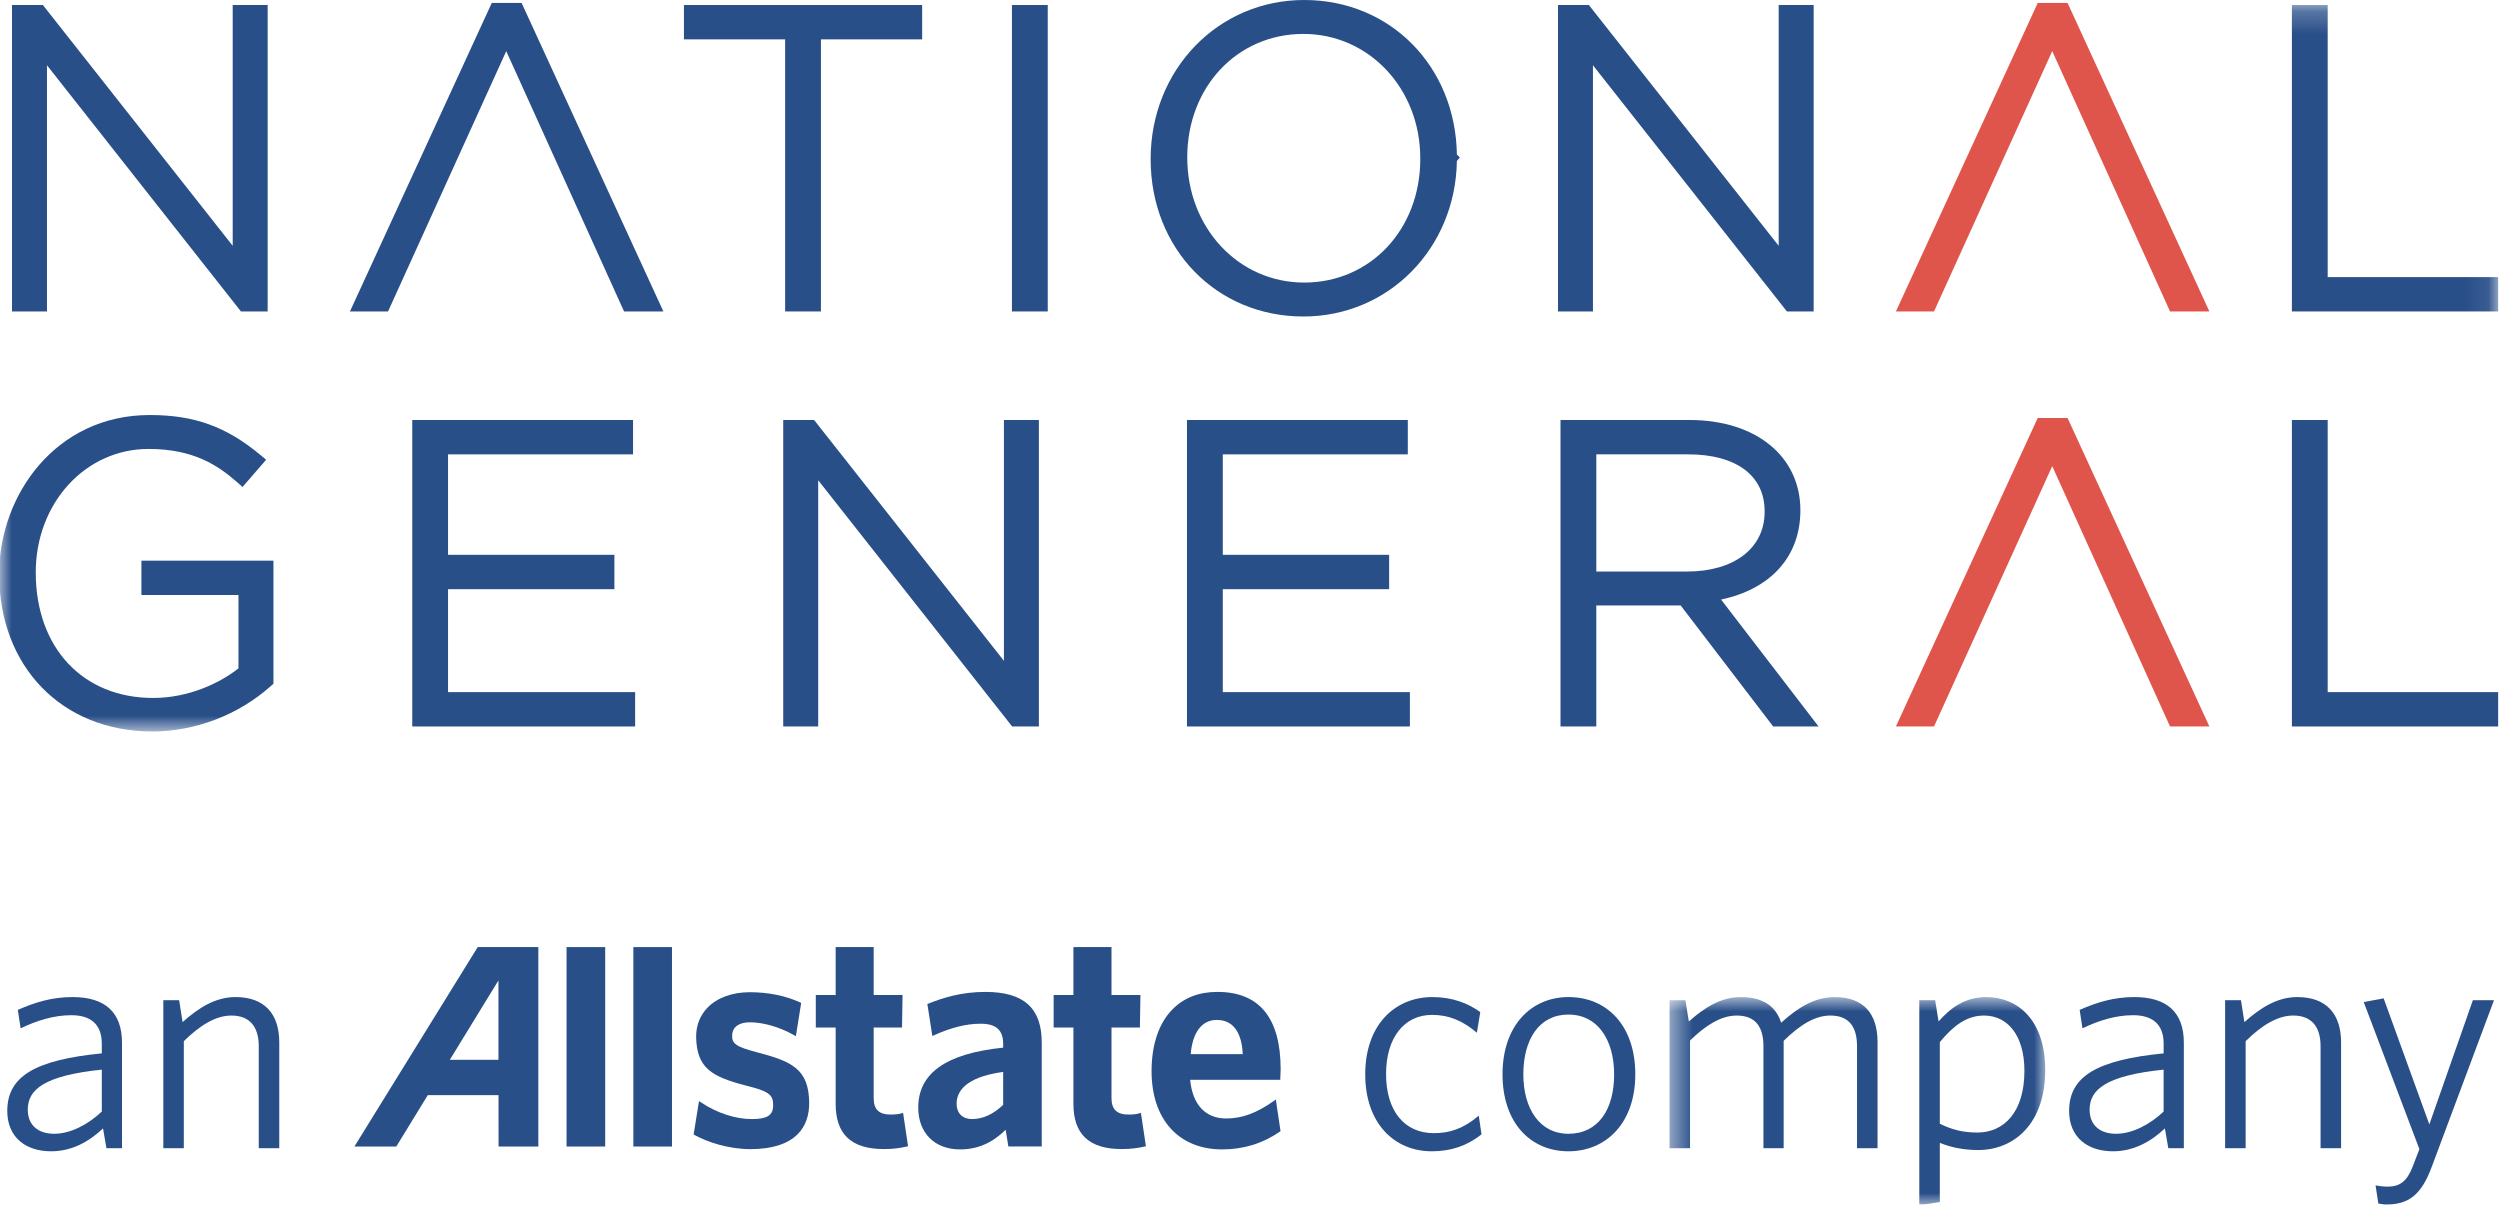 <svg width="110" height="53" viewBox="0 0 110 53" fill="none" xmlns="http://www.w3.org/2000/svg">
<g clip-path="url(#clip0_3099_23437)">
<path fill-rule="evenodd" clip-rule="evenodd" d="M21.932 46.632H19.792C19.926 46.419 21.932 43.139 21.932 43.139V46.632ZM21.019 41.672L15.594 50.446H17.438C17.438 50.446 18.776 48.262 18.822 48.186H21.935L21.936 50.446H23.687V41.672H21.019Z" fill="#294F89"/>
<path fill-rule="evenodd" clip-rule="evenodd" d="M24.928 50.447H26.629V41.672H24.928V50.447Z" fill="#294F89"/>
<path fill-rule="evenodd" clip-rule="evenodd" d="M27.868 50.447H29.567V41.672H27.868V50.447Z" fill="#294F89"/>
<path fill-rule="evenodd" clip-rule="evenodd" d="M33.31 46.301C32.385 46.058 32.192 45.922 32.216 45.534C32.236 45.183 32.52 44.981 32.996 44.981C33.584 44.981 34.303 45.189 34.92 45.537L35.018 45.593L35.252 44.13L35.197 44.103C34.563 43.812 33.803 43.657 32.996 43.657C32.219 43.657 31.559 43.898 31.132 44.335C30.795 44.684 30.622 45.135 30.63 45.636C30.66 46.989 31.301 47.371 32.819 47.764C33.823 48.014 34.027 48.161 34.019 48.643C34.014 49.076 33.757 49.239 33.075 49.239C32.36 49.239 31.555 48.974 30.857 48.515L30.756 48.447L30.52 49.916L30.57 49.945C31.114 50.246 32.043 50.562 33.023 50.562C33.972 50.562 34.674 50.335 35.108 49.894C35.446 49.548 35.611 49.081 35.604 48.5C35.581 47.047 34.853 46.701 33.31 46.301Z" fill="#294F89"/>
<path fill-rule="evenodd" clip-rule="evenodd" d="M39.736 48.968L39.647 48.991C39.53 49.024 39.383 49.04 39.18 49.04C38.676 49.04 38.442 48.812 38.442 48.317C38.442 48.317 38.442 45.361 38.442 45.21C38.582 45.21 39.689 45.21 39.689 45.21L39.712 43.781C39.712 43.781 38.582 43.781 38.442 43.781C38.442 43.635 38.442 41.672 38.442 41.672H36.769C36.769 41.672 36.769 43.635 36.769 43.781C36.635 43.781 35.895 43.781 35.895 43.781V45.21C35.895 45.21 36.635 45.21 36.769 45.21C36.769 45.362 36.769 48.575 36.769 48.575C36.769 49.908 37.46 50.559 38.886 50.559C39.346 50.559 39.629 50.507 39.879 50.451L39.955 50.437L39.736 48.968Z" fill="#294F89"/>
<path fill-rule="evenodd" clip-rule="evenodd" d="M42.768 49.239C42.35 49.239 42.091 48.981 42.091 48.567C42.091 47.828 42.798 47.346 44.139 47.165V48.611C43.722 49.02 43.25 49.239 42.768 49.239ZM43.357 43.644C42.298 43.644 41.5 43.902 40.864 44.153L40.804 44.176L41.023 45.584L41.118 45.542C41.88 45.203 42.525 45.044 43.153 45.044C43.824 45.044 44.139 45.324 44.139 45.924C44.139 45.924 44.139 46.025 44.139 46.096C41.626 46.356 40.403 47.218 40.403 48.734C40.403 49.852 41.124 50.574 42.241 50.574C43.015 50.574 43.658 50.29 44.249 49.711C44.281 49.905 44.368 50.445 44.368 50.445H45.837V45.878C45.837 44.355 45.05 43.644 43.357 43.644Z" fill="#294F89"/>
<path fill-rule="evenodd" clip-rule="evenodd" d="M50.201 48.968L50.114 48.991C49.998 49.024 49.848 49.04 49.649 49.04C49.143 49.04 48.906 48.812 48.906 48.317C48.906 48.317 48.906 45.361 48.906 45.21C49.048 45.21 50.156 45.21 50.156 45.21L50.179 43.781C50.179 43.781 49.048 43.781 48.906 43.781C48.906 43.635 48.906 41.672 48.906 41.672H47.23C47.23 41.672 47.23 43.635 47.23 43.781C47.102 43.781 46.36 43.781 46.36 43.781V45.21C46.36 45.21 47.102 45.21 47.23 45.21C47.23 45.362 47.23 48.575 47.23 48.575C47.23 49.908 47.926 50.559 49.353 50.559C49.811 50.559 50.107 50.504 50.346 50.451L50.42 50.437L50.201 48.968Z" fill="#294F89"/>
<path fill-rule="evenodd" clip-rule="evenodd" d="M52.392 46.382C52.469 45.426 52.882 44.877 53.535 44.877C54.414 44.877 54.648 45.674 54.682 46.382H52.392ZM56.032 48.453C55.271 48.984 54.649 49.213 53.945 49.213C53.032 49.213 52.465 48.591 52.368 47.51C52.54 47.51 56.331 47.51 56.331 47.51L56.349 47.054C56.349 44.796 55.416 43.646 53.573 43.644C52.764 43.641 52.1 43.897 51.6 44.401C50.991 45.009 50.669 45.956 50.669 47.132C50.669 49.258 51.864 50.574 53.778 50.574C54.714 50.574 55.561 50.312 56.302 49.8L56.343 49.772L56.137 48.378L56.032 48.453Z" fill="#294F89"/>
<path fill-rule="evenodd" clip-rule="evenodd" d="M4.479 47.064C1.934 47.326 1.222 47.945 1.222 48.826C1.222 49.528 1.701 49.886 2.385 49.886C3.083 49.886 3.849 49.5 4.479 48.909V47.064ZM4.684 50.52L4.533 49.652C3.932 50.217 3.179 50.657 2.249 50.657C1.127 50.657 0.32 50.038 0.32 48.881C0.32 47.353 1.551 46.638 4.479 46.348V45.922C4.479 45.041 3.959 44.669 3.138 44.669C2.372 44.669 1.619 44.903 0.908 45.247L0.784 44.435C1.537 44.105 2.276 43.871 3.193 43.871C4.63 43.871 5.368 44.546 5.368 45.881V50.52H4.684Z" fill="#294F89"/>
<path fill-rule="evenodd" clip-rule="evenodd" d="M11.385 50.52V46.032C11.385 45.193 11.002 44.684 10.181 44.684C9.497 44.684 8.8 45.11 8.088 45.812V50.52H7.186V44.009H7.883L8.033 44.972C8.745 44.339 9.484 43.871 10.359 43.871C11.646 43.871 12.288 44.615 12.288 45.867V50.52H11.385Z" fill="#294F89"/>
<path fill-rule="evenodd" clip-rule="evenodd" d="M62.998 50.657C61.343 50.657 60.07 49.418 60.07 47.271C60.07 45.083 61.384 43.871 63.026 43.871C63.901 43.871 64.6 44.146 65.132 44.532L64.983 45.44C64.367 44.917 63.751 44.655 63.012 44.655C61.781 44.655 60.987 45.661 60.987 47.257C60.987 48.867 61.781 49.859 63.094 49.859C63.778 49.859 64.394 49.665 65.065 49.088L65.187 49.913C64.557 50.409 63.86 50.657 62.998 50.657Z" fill="#294F89"/>
<path fill-rule="evenodd" clip-rule="evenodd" d="M69.011 44.641C67.725 44.641 67.027 45.729 67.027 47.271C67.027 48.771 67.738 49.886 69.011 49.886C70.324 49.886 71.022 48.813 71.022 47.271C71.022 45.77 70.311 44.641 69.011 44.641ZM69.011 50.657C67.355 50.657 66.111 49.418 66.111 47.271C66.111 45.11 67.384 43.871 69.011 43.871C70.694 43.871 71.953 45.11 71.953 47.271C71.953 49.418 70.666 50.657 69.011 50.657Z" fill="#294F89"/>
<mask id="mask0_3099_23437" style="mask-type:alpha" maskUnits="userSpaceOnUse" x="73" y="43" width="17" height="10">
<path fill-rule="evenodd" clip-rule="evenodd" d="M73.46 43.871H89.989V53H73.46V43.871Z" fill="white"/>
</mask>
<g mask="url(#mask0_3099_23437)">
<path fill-rule="evenodd" clip-rule="evenodd" d="M81.709 50.52V46.032C81.709 45.193 81.367 44.684 80.533 44.684C79.862 44.684 79.192 45.096 78.481 45.798V50.52H77.591V46.032C77.591 45.193 77.249 44.684 76.415 44.684C75.744 44.684 75.06 45.096 74.362 45.784V50.52H73.46V44.009H74.157L74.308 44.945C75.006 44.325 75.73 43.871 76.592 43.871C77.591 43.871 78.139 44.284 78.371 45.001C79.082 44.353 79.835 43.871 80.724 43.871C82.01 43.871 82.612 44.615 82.612 45.853V50.52H81.709Z" fill="#294F89"/>
<path fill-rule="evenodd" clip-rule="evenodd" d="M87.295 44.684C86.529 44.684 85.941 45.138 85.352 45.853V49.445C85.859 49.693 86.337 49.831 87.008 49.831C88.17 49.831 89.074 48.937 89.074 47.12C89.074 45.536 88.32 44.684 87.295 44.684ZM87.035 50.602C86.391 50.602 85.817 50.477 85.352 50.285V52.887L84.449 53.038V44.009H85.147L85.297 44.945C85.803 44.367 86.447 43.871 87.391 43.871C88.799 43.871 89.99 44.903 89.99 47.078C89.99 49.459 88.608 50.602 87.035 50.602Z" fill="#294F89"/>
</g>
<path fill-rule="evenodd" clip-rule="evenodd" d="M95.199 47.064C92.655 47.326 91.943 47.945 91.943 48.826C91.943 49.528 92.422 49.886 93.106 49.886C93.804 49.886 94.57 49.5 95.199 48.909V47.064ZM95.405 50.52L95.255 49.652C94.652 50.217 93.9 50.657 92.969 50.657C91.848 50.657 91.041 50.038 91.041 48.881C91.041 47.353 92.272 46.638 95.2 46.348V45.922C95.2 45.041 94.68 44.669 93.859 44.669C93.093 44.669 92.34 44.903 91.629 45.247L91.505 44.435C92.258 44.105 92.997 43.871 93.914 43.871C95.35 43.871 96.089 44.546 96.089 45.881V50.52H95.405Z" fill="#294F89"/>
<path fill-rule="evenodd" clip-rule="evenodd" d="M102.105 50.52V46.032C102.105 45.193 101.723 44.684 100.901 44.684C100.217 44.684 99.52 45.11 98.808 45.812V50.52H97.905V44.009H98.603L98.753 44.972C99.465 44.339 100.204 43.871 101.079 43.871C102.365 43.871 103.008 44.615 103.008 45.867V50.52H102.105Z" fill="#294F89"/>
<path fill-rule="evenodd" clip-rule="evenodd" d="M107 51.332C106.535 52.598 105.96 52.997 105.003 52.997C104.866 52.997 104.743 52.969 104.647 52.956L104.524 52.157C104.661 52.185 104.853 52.212 105.058 52.212C105.591 52.212 105.906 51.978 106.152 51.345L106.453 50.561L104.004 44.091L104.88 43.927L106.891 49.474L108.806 44.009H109.736L107 51.332Z" fill="#294F89"/>
<path fill-rule="evenodd" clip-rule="evenodd" d="M10.239 0.221V10.815L1.887 0.221H0.528V13.704H2.067V2.872L10.508 13.585L10.601 13.704H11.777V0.221H10.239Z" fill="#294F89"/>
<path fill-rule="evenodd" clip-rule="evenodd" d="M22.95 0.129H21.638L15.398 13.704H17.074L22.275 2.25L27.459 13.704H29.189L22.95 0.129Z" fill="#294F89"/>
<path fill-rule="evenodd" clip-rule="evenodd" d="M30.093 0.221V1.732H34.546V13.704H36.121V1.732H40.575V0.221H30.093Z" fill="#294F89"/>
<path fill-rule="evenodd" clip-rule="evenodd" d="M44.525 13.704H46.101V0.221H44.525V13.704Z" fill="#294F89"/>
<path fill-rule="evenodd" clip-rule="evenodd" d="M62.492 6.963V7C62.492 10.097 60.296 12.433 57.384 12.433C54.499 12.433 52.239 10.03 52.239 6.926C52.239 3.829 54.436 1.493 57.348 1.493C60.233 1.493 62.492 3.896 62.492 6.963ZM64.103 6.797C64.041 2.913 61.173 0 57.384 0C53.596 0 50.628 3.059 50.628 7C50.628 10.948 53.517 13.926 57.348 13.926C61.098 13.926 64.043 10.929 64.103 7.082L64.234 6.933L64.103 6.797Z" fill="#294F89"/>
<path fill-rule="evenodd" clip-rule="evenodd" d="M78.262 0.221V10.815L69.91 0.221H68.552V13.704H70.09V2.872L78.53 13.585L78.624 13.704H79.801V0.221H78.262Z" fill="#294F89"/>
<mask id="mask1_3099_23437" style="mask-type:alpha" maskUnits="userSpaceOnUse" x="0" y="0" width="110" height="33">
<path fill-rule="evenodd" clip-rule="evenodd" d="M0 0.221H109.92V32.185H0V0.221Z" fill="white"/>
</mask>
<g mask="url(#mask1_3099_23437)">
<path fill-rule="evenodd" clip-rule="evenodd" d="M102.418 12.193V0.221H100.843V13.704H109.919V12.193H102.418Z" fill="#294F89"/>
<path fill-rule="evenodd" clip-rule="evenodd" d="M6.222 24.669V26.181H10.493V29.407C9.68 30.053 8.302 30.71 6.736 30.71C3.648 30.71 1.573 28.505 1.573 25.186C1.573 22.14 3.753 19.754 6.535 19.754C8.497 19.754 9.57 20.458 10.436 21.219L10.672 21.427L11.71 20.229L11.463 20.023C9.961 18.771 8.55 18.261 6.59 18.261C2.441 18.261 -0.038 21.801 -0.038 25.259C-0.038 29.337 2.733 32.185 6.7 32.185C8.596 32.185 10.501 31.454 11.926 30.178L12.032 30.084V24.669H6.222Z" fill="#294F89"/>
</g>
<path fill-rule="evenodd" clip-rule="evenodd" d="M19.714 30.453V25.924H27.033V24.412H19.714V19.992H27.854V18.48H18.139V31.965H27.946V30.453H19.714Z" fill="#294F89"/>
<path fill-rule="evenodd" clip-rule="evenodd" d="M44.172 18.48V29.075L35.821 18.48H34.462V31.965H36.001V21.132L44.441 31.846L44.534 31.965H45.711V18.48H44.172Z" fill="#294F89"/>
<path fill-rule="evenodd" clip-rule="evenodd" d="M53.803 30.453V25.924H61.122V24.412H53.803V19.992H61.943V18.48H52.227V31.965H62.035V30.453H53.803Z" fill="#294F89"/>
<path fill-rule="evenodd" clip-rule="evenodd" d="M70.238 19.992H74.287C76.388 19.992 77.643 20.924 77.643 22.487V22.524C77.643 24.117 76.304 25.147 74.232 25.147H70.238V19.992ZM75.728 26.381C77.924 25.912 79.217 24.483 79.217 22.451C79.217 20.076 77.257 18.48 74.341 18.48H68.662V31.965H70.237V26.64H73.949L78.02 31.965H80.017L75.728 26.381Z" fill="#294F89"/>
<path fill-rule="evenodd" clip-rule="evenodd" d="M102.418 30.453V18.48H100.843V31.965H109.919V30.453H102.418Z" fill="#294F89"/>
<path fill-rule="evenodd" clip-rule="evenodd" d="M90.973 0.129H89.66L83.42 13.704H85.097L90.298 2.25L95.482 13.704H97.213L90.973 0.129Z" fill="#E0554B"/>
<path fill-rule="evenodd" clip-rule="evenodd" d="M90.973 18.391H89.66L83.42 31.965H85.097L90.298 20.511L95.482 31.965H97.213L90.973 18.391Z" fill="#E0554B"/>
</g>
<defs>
<clipPath id="clip0_3099_23437">
<rect width="110" height="53" fill="white"/>
</clipPath>
</defs>
</svg>

